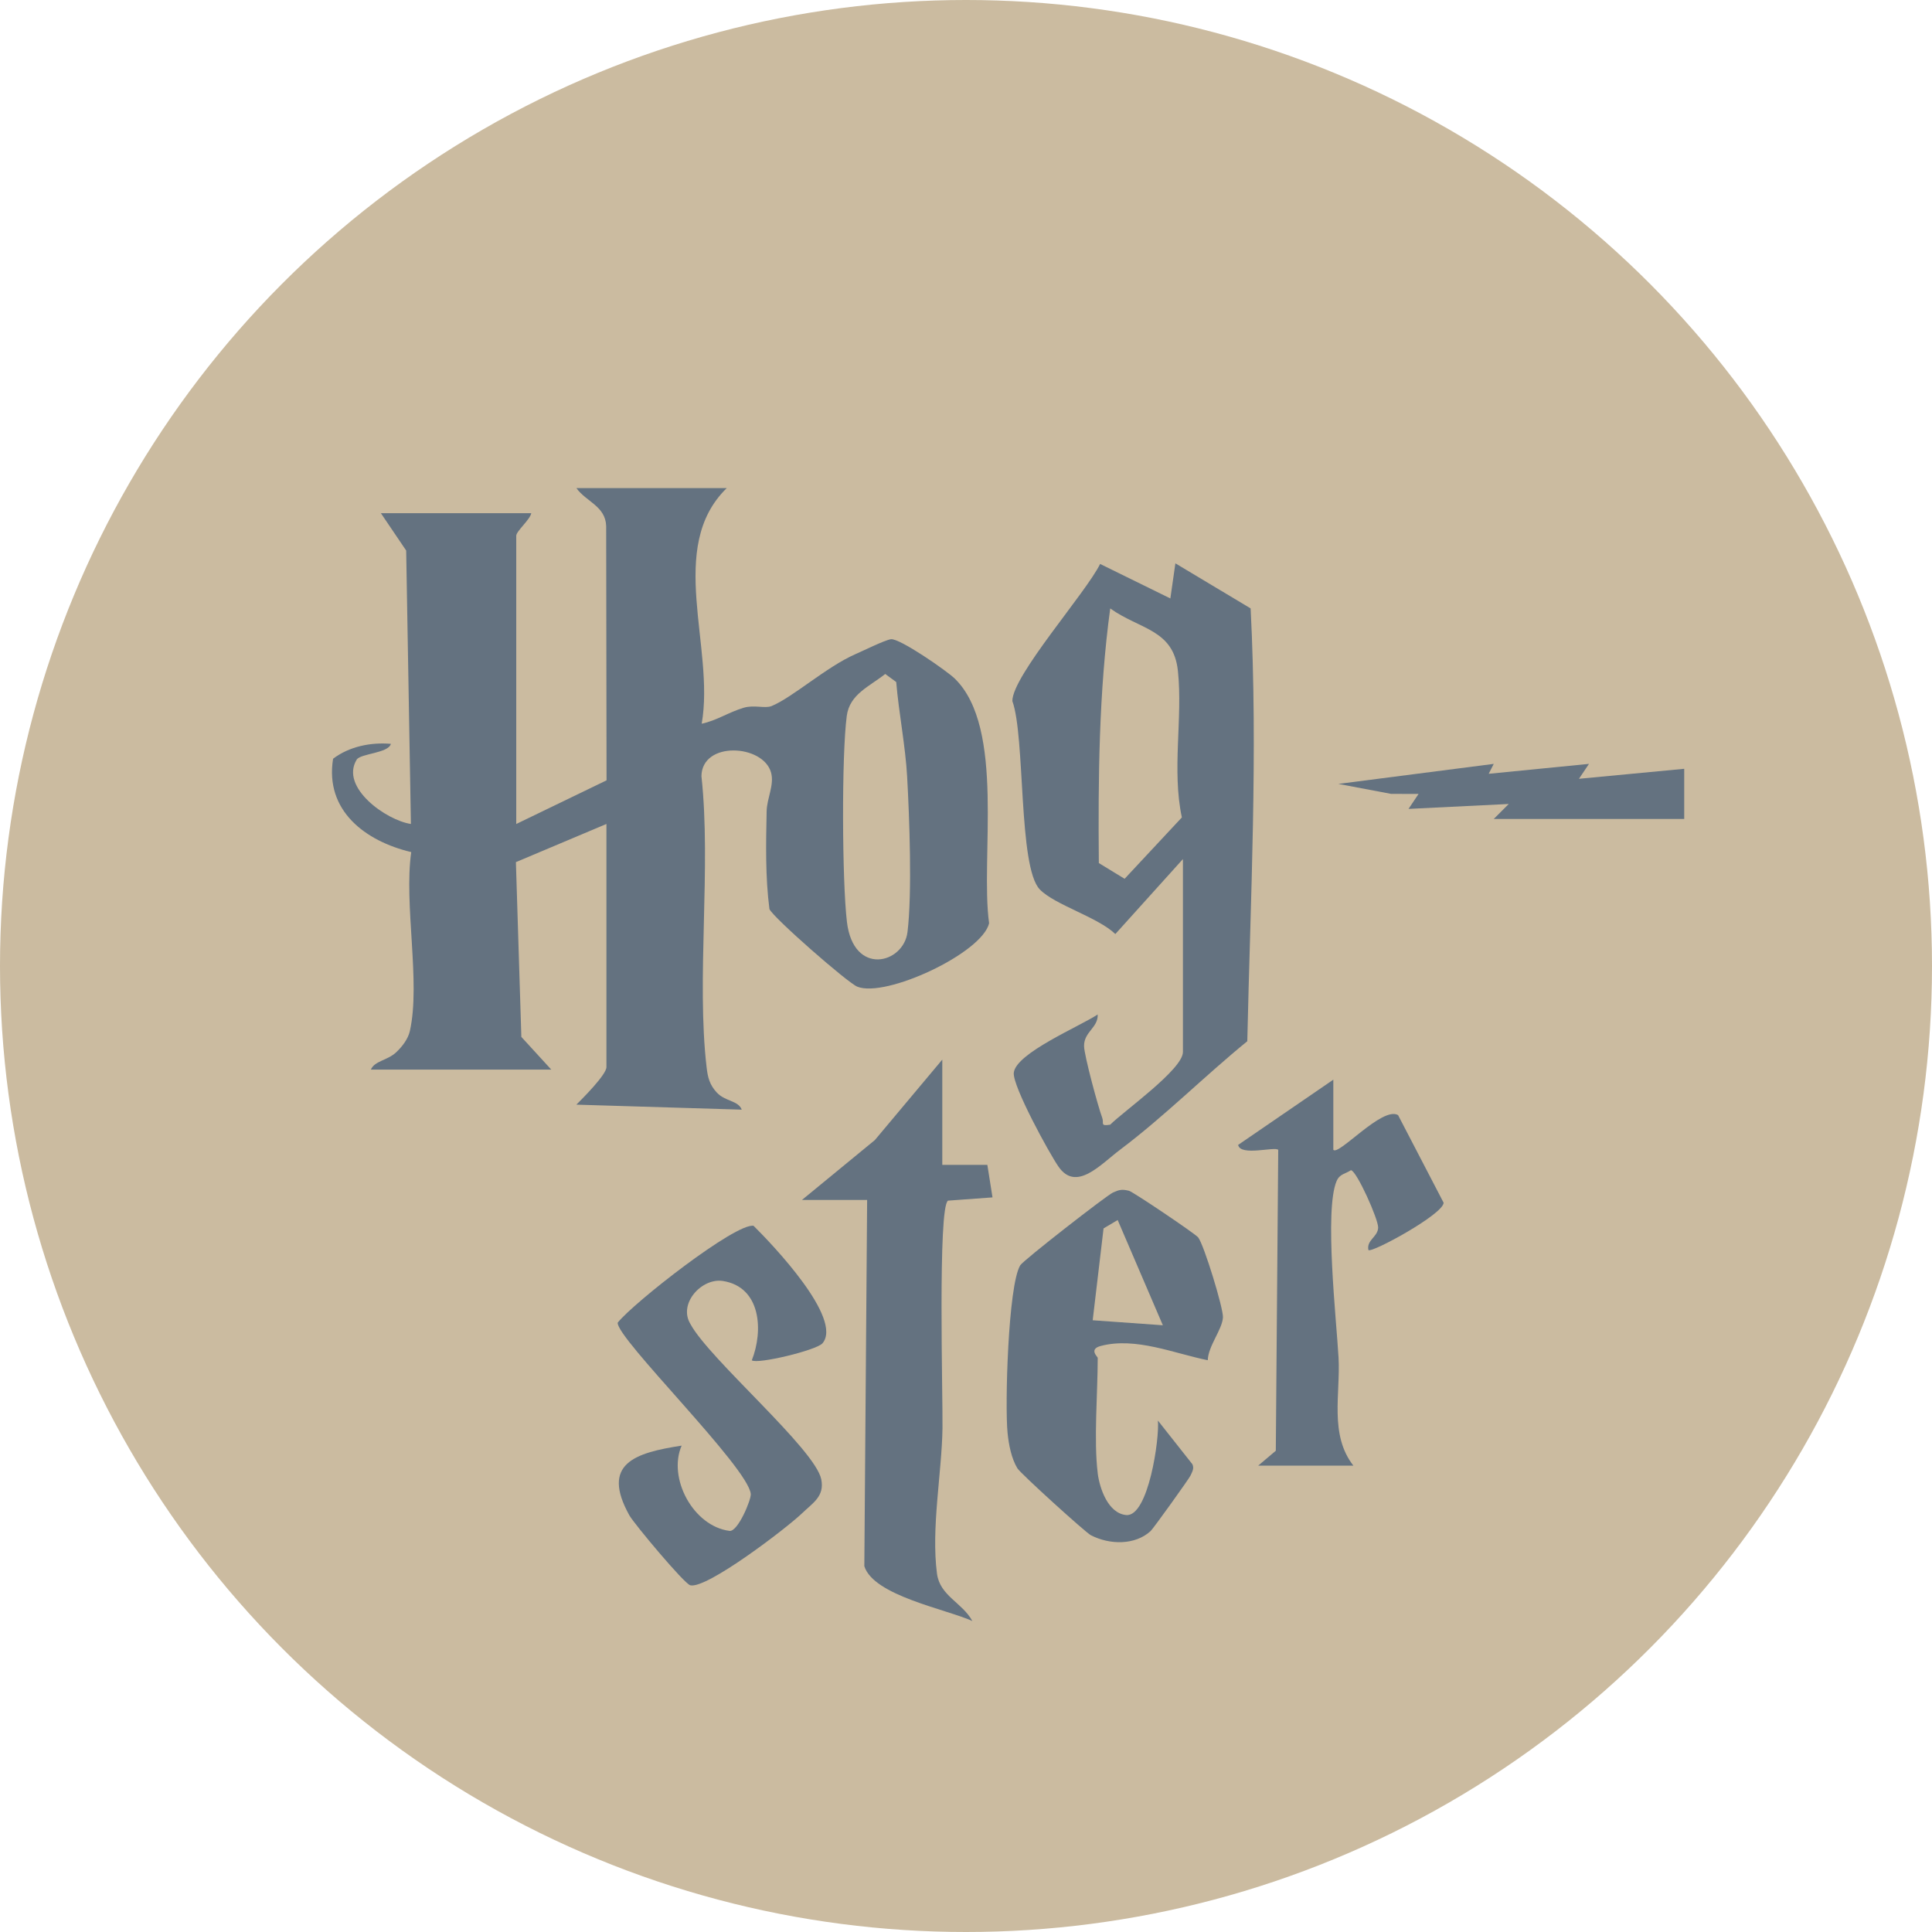 <?xml version="1.0" encoding="UTF-8"?>
<svg id="Ebene_2" data-name="Ebene 2" xmlns="http://www.w3.org/2000/svg" viewBox="0 0 510.24 510.24">
  <defs>
    <style>
      .cls-1 {
        fill: #cbbba0;
      }

      .cls-2 {
        fill: #647280;
      }
    </style>
  </defs>
  <g id="Ebene_1-2" data-name="Ebene 1">
    <circle class="cls-1" cx="255.12" cy="255.12" r="255.12"/>
    <g>
      <path class="cls-2" d="M191.93,128.91c-16.05,15.67-3.07,42-6.61,62.22,3.97-.83,7.04-3.01,11.12-4.22,2.76-.82,5.58.27,7.33-.44,5.53-2.26,14.52-10.37,22.11-13.69,2.14-.93,7.8-3.74,9.41-3.96,2.27-.32,14.78,8.36,16.87,10.4,13.4,13.09,6.69,47.3,9.06,64.62-1.89,7.93-27.37,19.78-34.81,16.74-2.58-1.05-22.14-18.17-23.2-20.49-1.1-8.46-.92-17.32-.74-25.85.07-3.46,2.08-6.94,1.16-10.23-2.07-7.43-18.22-8.39-18.38.96,2.62,24.13-1.36,53.47,1.36,76.88.31,2.67.78,4.59,2.64,6.63,2.25,2.47,5.68,2.1,6.65,4.58l-43.68-1.32c1.72-1.72,7.94-7.94,7.94-9.92v-64.21l-23.91,10.08,1.44,46.16,7.91,8.64h-47.66c1.02-2.35,4.35-2.39,6.68-4.57,1.57-1.47,3.15-3.5,3.63-5.64,2.88-12.86-1.63-33.48.36-47.24-12.15-2.88-22.87-10.97-20.64-24.66,4.29-3.24,9.93-4.38,15.26-3.93-.63,2.49-8.03,2.54-9.03,4.17-4.5,7.37,7.94,16.07,14.32,16.99l-1.25-72.21-6.68-9.87h39.72c-.3,1.69-3.97,4.77-3.97,5.96v76.13l23.85-11.53-.1-67.17c-.19-5.27-5.3-6.41-7.86-10.01h39.72ZM233.78,178c-4.13,3.3-9.38,5.3-10.15,11.07-1.39,10.52-1.23,43.67.04,54.38,1.72,14.49,14.98,11.09,16,2.7,1.25-10.28.51-30.26-.1-41.11-.44-7.96-2.21-16.87-2.88-24.92l-2.91-2.13Z"/>
      <path class="cls-2" d="M312.41,226.88l-17.85,19.8c-4.62-4.46-16.01-7.7-19.95-11.78-5.73-5.93-3.8-40.25-7.25-49.76.02-6.72,19.45-28.6,23.18-36.2l18.55,9.11,1.33-9.27,19.87,11.9c1.96,38.17-.04,76.26-.88,114.31-11.34,9.24-21.89,19.85-33.58,28.64-5.16,3.88-11.6,11.28-16.3,4.45-2.54-3.68-12.14-21.28-11.79-24.75.52-5.2,17.5-12.3,22.16-15.41.16,3.51-3.64,4.55-3.6,8.35.02,2.4,3.72,16.09,4.8,18.95.53,1.42-.67,2.25,2.1,1.81,3.6-3.6,19.21-14.62,19.21-19.19v-50.97ZM290.2,227.93l6.81,4.16,15.12-16.21c-2.68-12.47.26-26.23-1.04-38.65-1.15-11.05-10.05-10.94-17.88-16.54-2.99,21.99-3.21,44.9-3.01,67.23Z"/>
      <path class="cls-2" d="M248.86,307.64h11.9s1.36,8.59,1.36,8.59l-11.75.86c-2.73,1.71-1.34,52.17-1.46,60.11-.17,11.74-3.04,26.44-1.45,38.41.78,5.87,6.68,7.63,9.34,12.5-6.92-3.14-26.09-6.68-28.53-14.48l.74-96.72h-17.22s19.26-15.82,19.26-15.82l17.81-21.25v27.8Z"/>
      <path class="cls-2" d="M289.9,389.06c.51,4.05,2.75,10.6,7.51,11.06,5.88.57,8.86-20.32,8.39-24.95l9.11,11.53c.52,1.16-.05,1.97-.49,2.98-.36.83-9.82,14-10.55,14.68-4.1,3.75-10.78,3.66-15.78,1.09-1.39-.71-18.57-16.3-19.4-17.67-1.58-2.6-2.29-6.3-2.59-9.32-.73-7.22.13-38.95,3.34-44.29.8-1.33,22.83-18.48,24.51-19.23s2.39-.91,4.23-.45c1.07.27,17.49,11.33,18.26,12.31,1.53,1.95,6.69,18.8,6.54,21.14-.2,3.22-3.9,7.54-4.01,11.29-8.82-1.76-19-6.19-28.24-3.77-3.28.86-.82,2.86-.82,3.15,0,9.2-1.08,21.79,0,30.45ZM295.18,322.21l-3.73,2.21-2.87,24.26,18.53,1.32-11.93-27.79Z"/>
      <path class="cls-2" d="M198.55,359.26c3.09-7.8,2.46-19.35-7.62-20.95-5.57-.89-11.89,5.96-8.59,11.36,4.99,9.3,32.98,33.03,34.56,41.04.88,4.48-2.19,6.17-5.09,8.96-3.95,3.81-25.23,20.1-29.52,19-1.57-.4-14.82-16.23-16.07-18.46-7.59-13.65,1.41-16.52,13.8-18.42-3.72,8.58,3.06,21.28,12.65,22.52,2.2.28,5.75-8.27,5.61-9.75-.68-7.09-35.49-41.09-35.15-45.24,4.05-5.16,31.21-26.45,35.89-25.58,5.02,4.96,23.65,24.49,18.21,31.01-1.55,1.85-17.21,5.6-18.68,4.51Z"/>
      <path class="cls-2" d="M352.13,303.67c1.39,1.62,12.98-11.6,17.1-9.17l12.03,23.14c-.07,3.05-19.02,13.35-19.86,12.5-.55-2.66,2.44-3.41,2.57-5.89.11-2.14-5.67-15.05-7.19-15.2-1.49.99-2.98.98-3.78,2.86-3.29,7.68-.03,36.93.51,46.65.53,9.54-2.47,20.34,3.92,28.52h-25.15l4.66-3.94.64-79.47c-.94-.94-9.99,1.78-10.59-1.3l25.14-17.23v18.54Z"/>
      <polygon class="cls-2" points="394.5 216.29 398.46 212.33 371.99 213.63 374.64 209.68 367.37 209.66 353.46 207.03 394.5 201.74 393.16 204.36 419.65 201.74 417 205.68 444.8 203.04 444.8 216.29 394.5 216.29"/>
    </g>
  </g>
</svg>